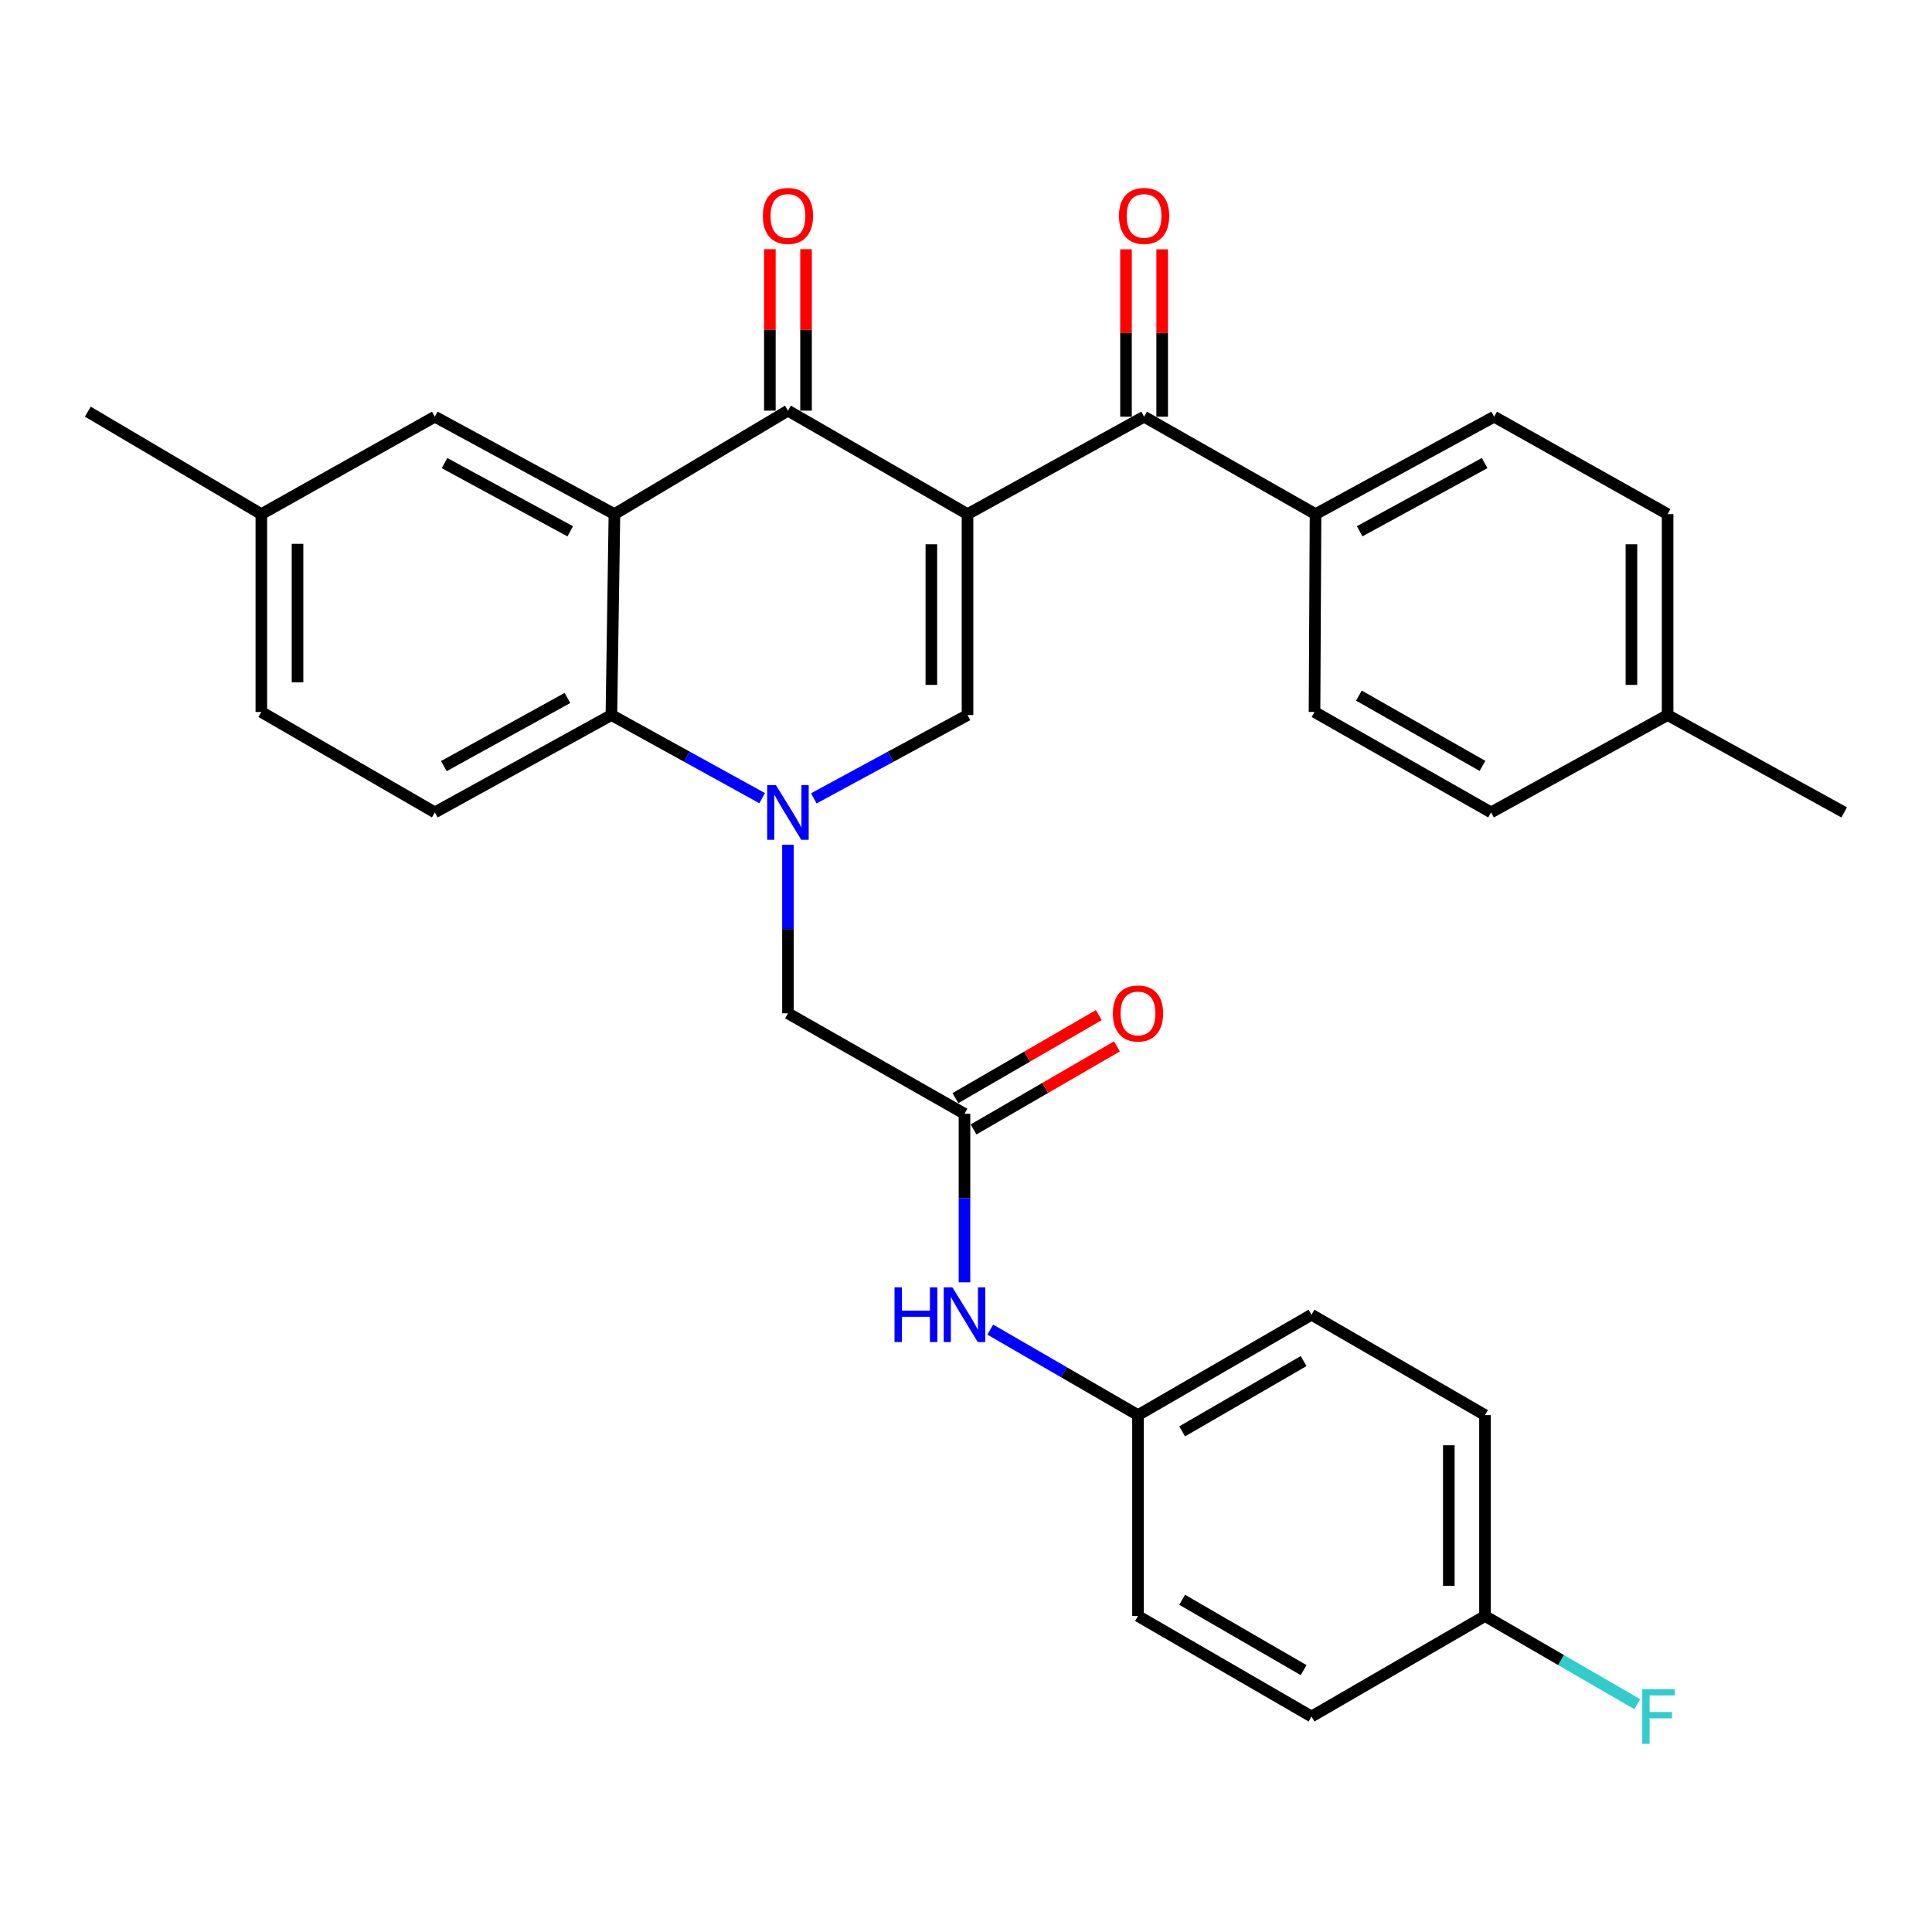 <?xml version='1.0' encoding='iso-8859-1'?>
<svg version='1.1' baseProfile='full'
              xmlns='http://www.w3.org/2000/svg'
                      xmlns:rdkit='http://www.rdkit.org/xml'
                      xmlns:xlink='http://www.w3.org/1999/xlink'
                  xml:space='preserve'
width='1000px' height='1000px' viewBox='0 0 1000 1000'>
<!-- END OF HEADER -->
<rect style='opacity:1.0;fill:#FFFFFF;stroke:none' width='1000' height='1000' x='0' y='0'> </rect>
<path class='bond-1' d='M 500.791,266.111 L 407.845,212.549' style='fill:none;fill-rule:evenodd;stroke:#000000;stroke-width:6px;stroke-linecap:butt;stroke-linejoin:miter;stroke-opacity:1' />
<path class='bond-2' d='M 500.791,266.111 L 500.791,370.105' style='fill:none;fill-rule:evenodd;stroke:#000000;stroke-width:6px;stroke-linecap:butt;stroke-linejoin:miter;stroke-opacity:1' />
<path class='bond-2' d='M 482.066,281.71 L 482.066,354.506' style='fill:none;fill-rule:evenodd;stroke:#000000;stroke-width:6px;stroke-linecap:butt;stroke-linejoin:miter;stroke-opacity:1' />
<path class='bond-5' d='M 500.791,266.111 L 592.176,215.68' style='fill:none;fill-rule:evenodd;stroke:#000000;stroke-width:6px;stroke-linecap:butt;stroke-linejoin:miter;stroke-opacity:1' />
<path class='bond-0' d='M 421.228,413.238 L 461.009,391.671' style='fill:none;fill-rule:evenodd;stroke:#0000FF;stroke-width:6px;stroke-linecap:butt;stroke-linejoin:miter;stroke-opacity:1' />
<path class='bond-0' d='M 461.009,391.671 L 500.791,370.105' style='fill:none;fill-rule:evenodd;stroke:#000000;stroke-width:6px;stroke-linecap:butt;stroke-linejoin:miter;stroke-opacity:1' />
<path class='bond-4' d='M 394.496,413.133 L 355.477,391.619' style='fill:none;fill-rule:evenodd;stroke:#0000FF;stroke-width:6px;stroke-linecap:butt;stroke-linejoin:miter;stroke-opacity:1' />
<path class='bond-4' d='M 355.477,391.619 L 316.459,370.105' style='fill:none;fill-rule:evenodd;stroke:#000000;stroke-width:6px;stroke-linecap:butt;stroke-linejoin:miter;stroke-opacity:1' />
<path class='bond-7' d='M 407.845,437.254 L 407.845,480.871' style='fill:none;fill-rule:evenodd;stroke:#0000FF;stroke-width:6px;stroke-linecap:butt;stroke-linejoin:miter;stroke-opacity:1' />
<path class='bond-7' d='M 407.845,480.871 L 407.845,524.487' style='fill:none;fill-rule:evenodd;stroke:#000000;stroke-width:6px;stroke-linecap:butt;stroke-linejoin:miter;stroke-opacity:1' />
<path class='bond-3' d='M 407.845,212.549 L 318.03,266.111' style='fill:none;fill-rule:evenodd;stroke:#000000;stroke-width:6px;stroke-linecap:butt;stroke-linejoin:miter;stroke-opacity:1' />
<path class='bond-12' d='M 417.207,212.549 L 417.207,170.759' style='fill:none;fill-rule:evenodd;stroke:#000000;stroke-width:6px;stroke-linecap:butt;stroke-linejoin:miter;stroke-opacity:1' />
<path class='bond-12' d='M 417.207,170.759 L 417.207,128.968' style='fill:none;fill-rule:evenodd;stroke:#FF0000;stroke-width:6px;stroke-linecap:butt;stroke-linejoin:miter;stroke-opacity:1' />
<path class='bond-12' d='M 398.482,212.549 L 398.482,170.759' style='fill:none;fill-rule:evenodd;stroke:#000000;stroke-width:6px;stroke-linecap:butt;stroke-linejoin:miter;stroke-opacity:1' />
<path class='bond-12' d='M 398.482,170.759 L 398.482,128.968' style='fill:none;fill-rule:evenodd;stroke:#FF0000;stroke-width:6px;stroke-linecap:butt;stroke-linejoin:miter;stroke-opacity:1' />
<path class='bond-9' d='M 318.03,266.111 L 225.074,215.68' style='fill:none;fill-rule:evenodd;stroke:#000000;stroke-width:6px;stroke-linecap:butt;stroke-linejoin:miter;stroke-opacity:1' />
<path class='bond-9' d='M 295.157,275.005 L 230.088,239.703' style='fill:none;fill-rule:evenodd;stroke:#000000;stroke-width:6px;stroke-linecap:butt;stroke-linejoin:miter;stroke-opacity:1' />
<path class='bond-31' d='M 318.03,266.111 L 316.459,370.105' style='fill:none;fill-rule:evenodd;stroke:#000000;stroke-width:6px;stroke-linecap:butt;stroke-linejoin:miter;stroke-opacity:1' />
<path class='bond-8' d='M 316.459,370.105 L 225.074,420.494' style='fill:none;fill-rule:evenodd;stroke:#000000;stroke-width:6px;stroke-linecap:butt;stroke-linejoin:miter;stroke-opacity:1' />
<path class='bond-8' d='M 293.71,361.266 L 229.74,396.539' style='fill:none;fill-rule:evenodd;stroke:#000000;stroke-width:6px;stroke-linecap:butt;stroke-linejoin:miter;stroke-opacity:1' />
<path class='bond-10' d='M 592.176,215.68 L 680.919,266.111' style='fill:none;fill-rule:evenodd;stroke:#000000;stroke-width:6px;stroke-linecap:butt;stroke-linejoin:miter;stroke-opacity:1' />
<path class='bond-13' d='M 601.538,215.68 L 601.538,172.363' style='fill:none;fill-rule:evenodd;stroke:#000000;stroke-width:6px;stroke-linecap:butt;stroke-linejoin:miter;stroke-opacity:1' />
<path class='bond-13' d='M 601.538,172.363 L 601.538,129.047' style='fill:none;fill-rule:evenodd;stroke:#FF0000;stroke-width:6px;stroke-linecap:butt;stroke-linejoin:miter;stroke-opacity:1' />
<path class='bond-13' d='M 582.814,215.68 L 582.814,172.363' style='fill:none;fill-rule:evenodd;stroke:#000000;stroke-width:6px;stroke-linecap:butt;stroke-linejoin:miter;stroke-opacity:1' />
<path class='bond-13' d='M 582.814,172.363 L 582.814,129.047' style='fill:none;fill-rule:evenodd;stroke:#FF0000;stroke-width:6px;stroke-linecap:butt;stroke-linejoin:miter;stroke-opacity:1' />
<path class='bond-6' d='M 499.22,576.489 L 407.845,524.487' style='fill:none;fill-rule:evenodd;stroke:#000000;stroke-width:6px;stroke-linecap:butt;stroke-linejoin:miter;stroke-opacity:1' />
<path class='bond-11' d='M 499.22,576.489 L 499.22,620.106' style='fill:none;fill-rule:evenodd;stroke:#000000;stroke-width:6px;stroke-linecap:butt;stroke-linejoin:miter;stroke-opacity:1' />
<path class='bond-11' d='M 499.22,620.106 L 499.22,663.723' style='fill:none;fill-rule:evenodd;stroke:#0000FF;stroke-width:6px;stroke-linecap:butt;stroke-linejoin:miter;stroke-opacity:1' />
<path class='bond-14' d='M 503.911,584.591 L 541.016,563.105' style='fill:none;fill-rule:evenodd;stroke:#000000;stroke-width:6px;stroke-linecap:butt;stroke-linejoin:miter;stroke-opacity:1' />
<path class='bond-14' d='M 541.016,563.105 L 578.121,541.619' style='fill:none;fill-rule:evenodd;stroke:#FF0000;stroke-width:6px;stroke-linecap:butt;stroke-linejoin:miter;stroke-opacity:1' />
<path class='bond-14' d='M 494.528,568.387 L 531.633,546.901' style='fill:none;fill-rule:evenodd;stroke:#000000;stroke-width:6px;stroke-linecap:butt;stroke-linejoin:miter;stroke-opacity:1' />
<path class='bond-14' d='M 531.633,546.901 L 568.738,525.415' style='fill:none;fill-rule:evenodd;stroke:#FF0000;stroke-width:6px;stroke-linecap:butt;stroke-linejoin:miter;stroke-opacity:1' />
<path class='bond-19' d='M 225.074,420.494 L 135.269,368.523' style='fill:none;fill-rule:evenodd;stroke:#000000;stroke-width:6px;stroke-linecap:butt;stroke-linejoin:miter;stroke-opacity:1' />
<path class='bond-18' d='M 225.074,215.68 L 135.269,266.111' style='fill:none;fill-rule:evenodd;stroke:#000000;stroke-width:6px;stroke-linecap:butt;stroke-linejoin:miter;stroke-opacity:1' />
<path class='bond-15' d='M 680.919,266.111 L 773.356,215.68' style='fill:none;fill-rule:evenodd;stroke:#000000;stroke-width:6px;stroke-linecap:butt;stroke-linejoin:miter;stroke-opacity:1' />
<path class='bond-15' d='M 703.753,274.984 L 768.458,239.682' style='fill:none;fill-rule:evenodd;stroke:#000000;stroke-width:6px;stroke-linecap:butt;stroke-linejoin:miter;stroke-opacity:1' />
<path class='bond-16' d='M 680.919,266.111 L 680.399,368.523' style='fill:none;fill-rule:evenodd;stroke:#000000;stroke-width:6px;stroke-linecap:butt;stroke-linejoin:miter;stroke-opacity:1' />
<path class='bond-17' d='M 512.554,688.201 L 550.789,710.332' style='fill:none;fill-rule:evenodd;stroke:#0000FF;stroke-width:6px;stroke-linecap:butt;stroke-linejoin:miter;stroke-opacity:1' />
<path class='bond-17' d='M 550.789,710.332 L 589.024,732.463' style='fill:none;fill-rule:evenodd;stroke:#000000;stroke-width:6px;stroke-linecap:butt;stroke-linejoin:miter;stroke-opacity:1' />
<path class='bond-21' d='M 773.356,215.68 L 863.15,266.111' style='fill:none;fill-rule:evenodd;stroke:#000000;stroke-width:6px;stroke-linecap:butt;stroke-linejoin:miter;stroke-opacity:1' />
<path class='bond-22' d='M 680.399,368.523 L 771.774,420.494' style='fill:none;fill-rule:evenodd;stroke:#000000;stroke-width:6px;stroke-linecap:butt;stroke-linejoin:miter;stroke-opacity:1' />
<path class='bond-22' d='M 703.363,360.043 L 767.325,396.422' style='fill:none;fill-rule:evenodd;stroke:#000000;stroke-width:6px;stroke-linecap:butt;stroke-linejoin:miter;stroke-opacity:1' />
<path class='bond-25' d='M 589.024,732.463 L 589.024,836.446' style='fill:none;fill-rule:evenodd;stroke:#000000;stroke-width:6px;stroke-linecap:butt;stroke-linejoin:miter;stroke-opacity:1' />
<path class='bond-26' d='M 589.024,732.463 L 678.839,680.482' style='fill:none;fill-rule:evenodd;stroke:#000000;stroke-width:6px;stroke-linecap:butt;stroke-linejoin:miter;stroke-opacity:1' />
<path class='bond-26' d='M 611.876,740.872 L 674.746,704.485' style='fill:none;fill-rule:evenodd;stroke:#000000;stroke-width:6px;stroke-linecap:butt;stroke-linejoin:miter;stroke-opacity:1' />
<path class='bond-29' d='M 135.269,266.111 L 45.455,213.069' style='fill:none;fill-rule:evenodd;stroke:#000000;stroke-width:6px;stroke-linecap:butt;stroke-linejoin:miter;stroke-opacity:1' />
<path class='bond-33' d='M 135.269,266.111 L 135.269,368.523' style='fill:none;fill-rule:evenodd;stroke:#000000;stroke-width:6px;stroke-linecap:butt;stroke-linejoin:miter;stroke-opacity:1' />
<path class='bond-33' d='M 153.994,281.473 L 153.994,353.162' style='fill:none;fill-rule:evenodd;stroke:#000000;stroke-width:6px;stroke-linecap:butt;stroke-linejoin:miter;stroke-opacity:1' />
<path class='bond-20' d='M 768.633,836.446 L 768.633,732.463' style='fill:none;fill-rule:evenodd;stroke:#000000;stroke-width:6px;stroke-linecap:butt;stroke-linejoin:miter;stroke-opacity:1' />
<path class='bond-20' d='M 749.908,820.849 L 749.908,748.061' style='fill:none;fill-rule:evenodd;stroke:#000000;stroke-width:6px;stroke-linecap:butt;stroke-linejoin:miter;stroke-opacity:1' />
<path class='bond-24' d='M 768.633,836.446 L 808.033,859.263' style='fill:none;fill-rule:evenodd;stroke:#000000;stroke-width:6px;stroke-linecap:butt;stroke-linejoin:miter;stroke-opacity:1' />
<path class='bond-24' d='M 808.033,859.263 L 847.433,882.08' style='fill:none;fill-rule:evenodd;stroke:#33CCCC;stroke-width:6px;stroke-linecap:butt;stroke-linejoin:miter;stroke-opacity:1' />
<path class='bond-34' d='M 768.633,836.446 L 678.839,888.459' style='fill:none;fill-rule:evenodd;stroke:#000000;stroke-width:6px;stroke-linecap:butt;stroke-linejoin:miter;stroke-opacity:1' />
<path class='bond-32' d='M 863.15,266.111 L 863.15,370.105' style='fill:none;fill-rule:evenodd;stroke:#000000;stroke-width:6px;stroke-linecap:butt;stroke-linejoin:miter;stroke-opacity:1' />
<path class='bond-32' d='M 844.425,281.71 L 844.425,354.506' style='fill:none;fill-rule:evenodd;stroke:#000000;stroke-width:6px;stroke-linecap:butt;stroke-linejoin:miter;stroke-opacity:1' />
<path class='bond-23' d='M 771.774,420.494 L 863.15,370.105' style='fill:none;fill-rule:evenodd;stroke:#000000;stroke-width:6px;stroke-linecap:butt;stroke-linejoin:miter;stroke-opacity:1' />
<path class='bond-30' d='M 863.15,370.105 L 954.545,420.494' style='fill:none;fill-rule:evenodd;stroke:#000000;stroke-width:6px;stroke-linecap:butt;stroke-linejoin:miter;stroke-opacity:1' />
<path class='bond-28' d='M 589.024,836.446 L 678.839,888.459' style='fill:none;fill-rule:evenodd;stroke:#000000;stroke-width:6px;stroke-linecap:butt;stroke-linejoin:miter;stroke-opacity:1' />
<path class='bond-28' d='M 611.88,828.045 L 674.75,864.453' style='fill:none;fill-rule:evenodd;stroke:#000000;stroke-width:6px;stroke-linecap:butt;stroke-linejoin:miter;stroke-opacity:1' />
<path class='bond-27' d='M 678.839,680.482 L 768.633,732.463' style='fill:none;fill-rule:evenodd;stroke:#000000;stroke-width:6px;stroke-linecap:butt;stroke-linejoin:miter;stroke-opacity:1' />
<path  class='atom-1' d='M 401.585 406.334
L 410.865 421.334
Q 411.785 422.814, 413.265 425.494
Q 414.745 428.174, 414.825 428.334
L 414.825 406.334
L 418.585 406.334
L 418.585 434.654
L 414.705 434.654
L 404.745 418.254
Q 403.585 416.334, 402.345 414.134
Q 401.145 411.934, 400.785 411.254
L 400.785 434.654
L 397.105 434.654
L 397.105 406.334
L 401.585 406.334
' fill='#0000FF'/>
<path  class='atom-12' d='M 463 666.322
L 466.84 666.322
L 466.84 678.362
L 481.32 678.362
L 481.32 666.322
L 485.16 666.322
L 485.16 694.642
L 481.32 694.642
L 481.32 681.562
L 466.84 681.562
L 466.84 694.642
L 463 694.642
L 463 666.322
' fill='#0000FF'/>
<path  class='atom-12' d='M 492.96 666.322
L 502.24 681.322
Q 503.16 682.802, 504.64 685.482
Q 506.12 688.162, 506.2 688.322
L 506.2 666.322
L 509.96 666.322
L 509.96 694.642
L 506.08 694.642
L 496.12 678.242
Q 494.96 676.322, 493.72 674.122
Q 492.52 671.922, 492.16 671.242
L 492.16 694.642
L 488.48 694.642
L 488.48 666.322
L 492.96 666.322
' fill='#0000FF'/>
<path  class='atom-13' d='M 394.845 111.767
Q 394.845 104.967, 398.205 101.167
Q 401.565 97.367, 407.845 97.367
Q 414.125 97.367, 417.485 101.167
Q 420.845 104.967, 420.845 111.767
Q 420.845 118.647, 417.445 122.567
Q 414.045 126.447, 407.845 126.447
Q 401.605 126.447, 398.205 122.567
Q 394.845 118.687, 394.845 111.767
M 407.845 123.247
Q 412.165 123.247, 414.485 120.367
Q 416.845 117.447, 416.845 111.767
Q 416.845 106.207, 414.485 103.407
Q 412.165 100.567, 407.845 100.567
Q 403.525 100.567, 401.165 103.367
Q 398.845 106.167, 398.845 111.767
Q 398.845 117.487, 401.165 120.367
Q 403.525 123.247, 407.845 123.247
' fill='#FF0000'/>
<path  class='atom-14' d='M 579.176 111.767
Q 579.176 104.967, 582.536 101.167
Q 585.896 97.367, 592.176 97.367
Q 598.456 97.367, 601.816 101.167
Q 605.176 104.967, 605.176 111.767
Q 605.176 118.647, 601.776 122.567
Q 598.376 126.447, 592.176 126.447
Q 585.936 126.447, 582.536 122.567
Q 579.176 118.687, 579.176 111.767
M 592.176 123.247
Q 596.496 123.247, 598.816 120.367
Q 601.176 117.447, 601.176 111.767
Q 601.176 106.207, 598.816 103.407
Q 596.496 100.567, 592.176 100.567
Q 587.856 100.567, 585.496 103.367
Q 583.176 106.167, 583.176 111.767
Q 583.176 117.487, 585.496 120.367
Q 587.856 123.247, 592.176 123.247
' fill='#FF0000'/>
<path  class='atom-15' d='M 576.024 524.567
Q 576.024 517.767, 579.384 513.967
Q 582.744 510.167, 589.024 510.167
Q 595.304 510.167, 598.664 513.967
Q 602.024 517.767, 602.024 524.567
Q 602.024 531.447, 598.624 535.367
Q 595.224 539.247, 589.024 539.247
Q 582.784 539.247, 579.384 535.367
Q 576.024 531.487, 576.024 524.567
M 589.024 536.047
Q 593.344 536.047, 595.664 533.167
Q 598.024 530.247, 598.024 524.567
Q 598.024 519.007, 595.664 516.207
Q 593.344 513.367, 589.024 513.367
Q 584.704 513.367, 582.344 516.167
Q 580.024 518.967, 580.024 524.567
Q 580.024 530.287, 582.344 533.167
Q 584.704 536.047, 589.024 536.047
' fill='#FF0000'/>
<path  class='atom-25' d='M 850.028 874.299
L 866.868 874.299
L 866.868 877.539
L 853.828 877.539
L 853.828 886.139
L 865.428 886.139
L 865.428 889.419
L 853.828 889.419
L 853.828 902.619
L 850.028 902.619
L 850.028 874.299
' fill='#33CCCC'/>
</svg>
